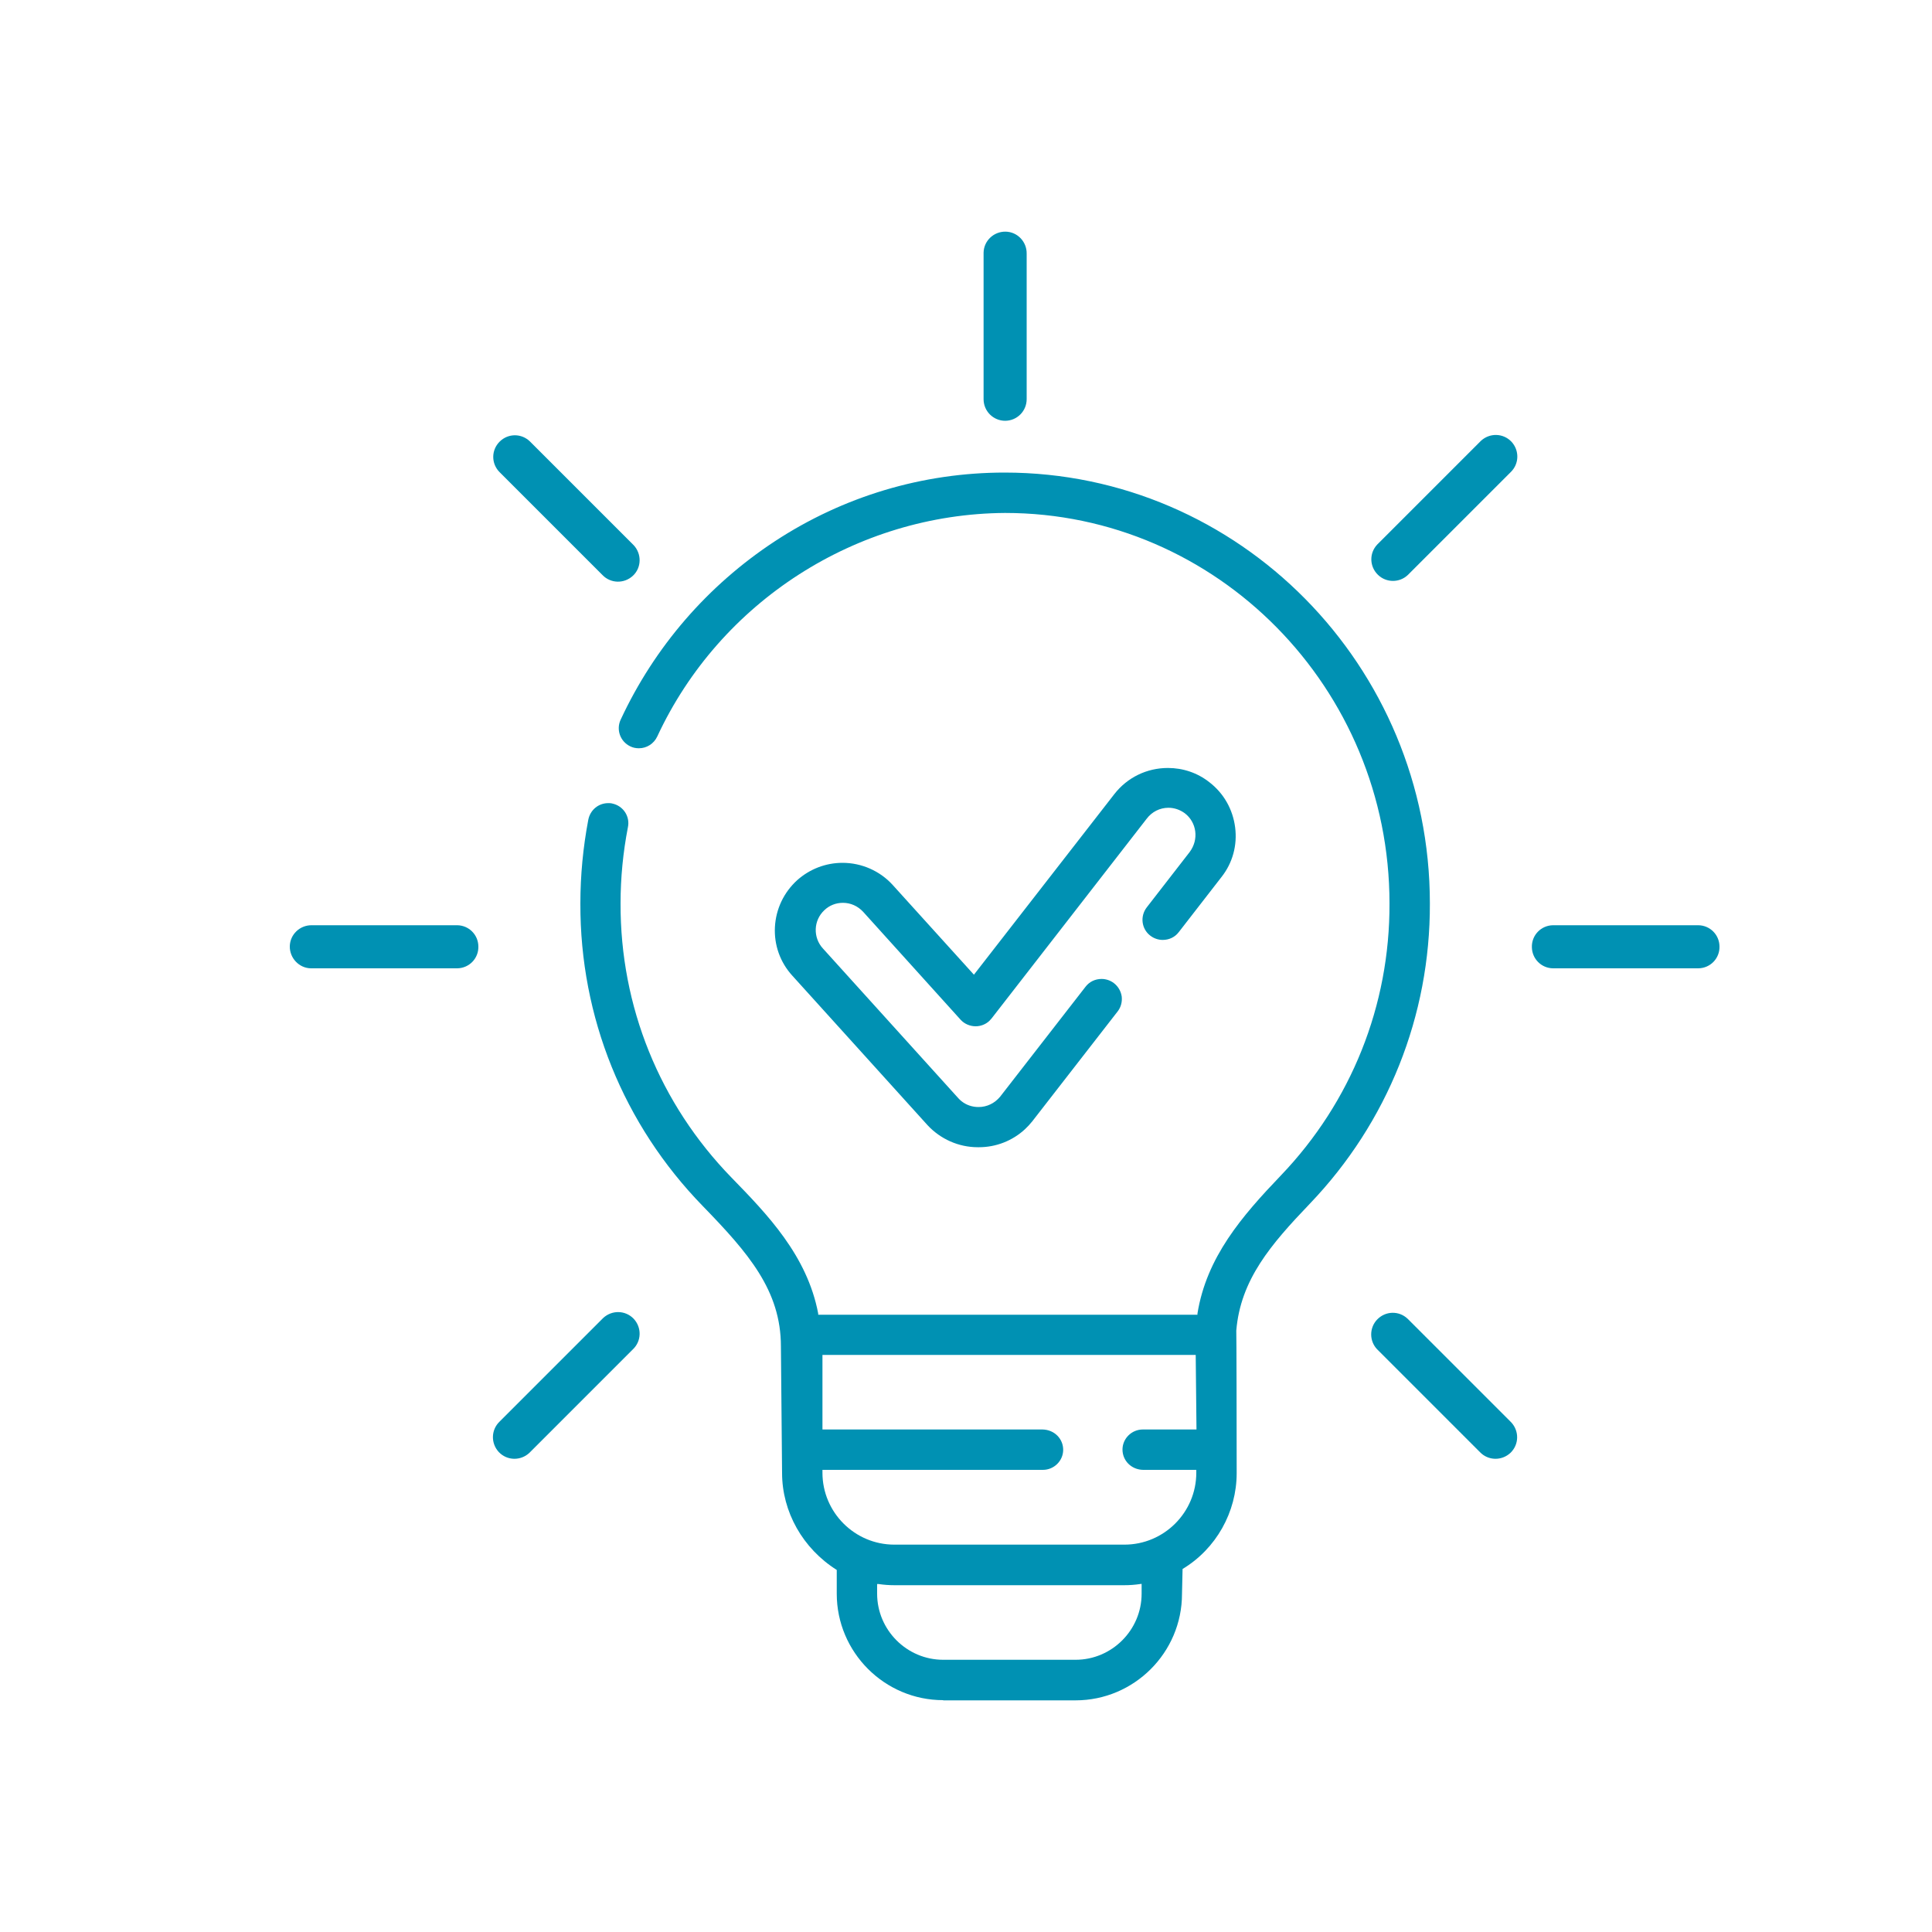 <?xml version="1.0" encoding="UTF-8"?> <svg xmlns="http://www.w3.org/2000/svg" id="Layer_2" data-name="Layer 2" width="100" height="100" viewBox="0 0 100 100"><defs><style> .cls-1 { fill: none; } .cls-2 { fill: #0091b3; } </style></defs><g id="Layer_1-2" data-name="Layer 1"><g><g id="lightbulb"><path id="Path_12237" data-name="Path 12237" class="cls-2" d="m52.02,21.78c.62,0,1.12-.5,1.12-1.12h0v-7.53c.01-.62-.48-1.13-1.09-1.14-.62-.01-1.13.48-1.14,1.09,0,.02,0,.03,0,.05v7.53c0,.62.5,1.12,1.12,1.12h0Z"></path><path id="Path_12238" data-name="Path 12238" class="cls-2" d="m31.18,29.76c.43.45,1.13.46,1.58.04s.46-1.13.04-1.58c-.01-.01-.02-.02-.04-.04l-5.32-5.32c-.44-.44-1.14-.44-1.58,0-.44.44-.44,1.14,0,1.58l5.32,5.32Z"></path><path id="Path_12239" data-name="Path 12239" class="cls-2" d="m23.67,47.89h-7.53c-.62-.01-1.13.48-1.14,1.09s.48,1.13,1.09,1.14c.02,0,.03,0,.05,0h7.53c.62-.01,1.11-.52,1.09-1.14-.01-.6-.49-1.08-1.09-1.09Z"></path><path id="Path_12240" data-name="Path 12240" class="cls-2" d="m31.18,68.26l-5.32,5.32c-.45.43-.46,1.13-.04,1.58.43.45,1.13.46,1.58.04.01-.01.02-.02.04-.04l5.32-5.32c.45-.43.46-1.13.04-1.58-.43-.45-1.13-.46-1.58-.04-.01.01-.02.02-.04.04h0Z"></path><path id="Path_12241" data-name="Path 12241" class="cls-2" d="m72.86,68.26c-.45-.43-1.15-.41-1.58.04-.41.43-.41,1.11,0,1.54l5.32,5.32c.43.45,1.13.46,1.58.04.45-.43.46-1.13.04-1.58-.01-.01-.02-.02-.04-.04l-5.32-5.32Z"></path><path id="Path_12242" data-name="Path 12242" class="cls-2" d="m87.91,47.89h-7.53c-.62.01-1.11.52-1.09,1.14.01.6.49,1.08,1.09,1.09h7.53c.62-.01,1.11-.52,1.09-1.14-.01-.6-.49-1.08-1.09-1.09h0Z"></path><path id="Path_12243" data-name="Path 12243" class="cls-2" d="m76.61,22.86l-5.32,5.32c-.43.45-.41,1.15.04,1.58.43.41,1.11.41,1.54,0l5.32-5.32c.45-.43.46-1.13.04-1.58-.43-.45-1.13-.46-1.58-.04-.01.01-.02.02-.04.04Z"></path><path class="cls-2" d="m48.82,88c-3.04,0-5.51-2.48-5.51-5.51v-1.23c-1.76-1.11-2.83-3.01-2.83-5.02l-.06-6.55c0-2.89-1.68-4.83-4.04-7.26-4.11-4.22-6.36-9.78-6.34-15.67,0-1.45.14-2.91.41-4.33.1-.51.53-.86,1.03-.86.07,0,.14,0,.21.02.57.12.93.67.81,1.23-.25,1.29-.38,2.61-.38,3.93-.02,5.34,2.02,10.38,5.75,14.21,1.83,1.88,3.91,4.02,4.48,7.03v.06h19.63v-.06c.47-2.92,2.3-5.04,4.31-7.14,3.65-3.81,5.65-8.81,5.63-14.09,0-11.14-8.93-20.21-19.9-20.21-7.69.05-14.76,4.59-18,11.57-.18.38-.55.61-.95.61-.16,0-.31-.03-.45-.1-.52-.25-.74-.87-.49-1.39,1.75-3.76,4.5-6.94,7.97-9.22,3.55-2.33,7.66-3.56,11.9-3.56,12.14,0,22.01,10,22.01,22.3.02,5.82-2.19,11.34-6.21,15.54-2.03,2.12-3.59,3.94-3.81,6.57.01.15.02,4.89.02,7.38,0,2.02-1.07,3.92-2.8,4.96l-.03,1.29c0,3.04-2.48,5.51-5.51,5.51h-6.85Zm-3.42-5.51c0,1.88,1.54,3.42,3.42,3.42h6.85c1.88,0,3.42-1.54,3.42-3.42v-.51s-.08.01-.08.01c-.27.04-.54.06-.81.06h-11.91c-.27,0-.54-.02-.81-.06h-.08s0,.5,0,.5Zm-2.83-6.26c0,2.05,1.67,3.72,3.72,3.72h11.91c2.05,0,3.72-1.67,3.72-3.72v-.15h-2.75c-.62-.01-1.08-.49-1.07-1.07.01-.56.48-1.02,1.05-1.02h2.78s-.04-3.86-.04-3.86h-19.32v3.86h11.39c.62.01,1.08.49,1.07,1.07-.01.56-.48,1.02-1.05,1.02h-11.41s0,.15,0,.15Z"></path><path class="cls-2" d="m50.61,59.38c-.99,0-1.93-.42-2.6-1.14l-7-7.74c-.63-.69-.95-1.59-.9-2.52.05-.93.46-1.79,1.15-2.42.65-.58,1.48-.9,2.35-.9.99,0,1.94.42,2.6,1.15l4.2,4.64,7.27-9.35c.67-.86,1.68-1.35,2.77-1.35.78,0,1.53.25,2.15.74.74.57,1.21,1.4,1.33,2.33.12.93-.13,1.85-.71,2.58l-2.21,2.85c-.2.26-.5.4-.83.4h0c-.23,0-.46-.08-.64-.22-.46-.35-.54-1.01-.18-1.47l2.21-2.85c.5-.66.37-1.55-.25-2.02-.25-.18-.54-.28-.84-.28-.45,0-.86.21-1.13.57l-8.03,10.34s-.07.08-.11.12c-.19.18-.45.28-.71.28-.29,0-.58-.12-.78-.34l-5.03-5.57c-.29-.32-.67-.48-1.06-.48-.36,0-.7.13-.96.38-.57.53-.6,1.42-.07,1.99l7,7.74c.05.06.11.11.17.16.25.2.56.3.88.3.44,0,.84-.2,1.12-.54l4.42-5.69c.2-.26.5-.4.83-.4.23,0,.46.08.64.22.22.17.36.42.4.69.03.28-.04.55-.21.77l-4.42,5.69c-.12.15-.25.29-.38.41-.65.6-1.5.93-2.38.93Z"></path></g><rect class="cls-1" width="100" height="100"></rect></g></g></svg> 